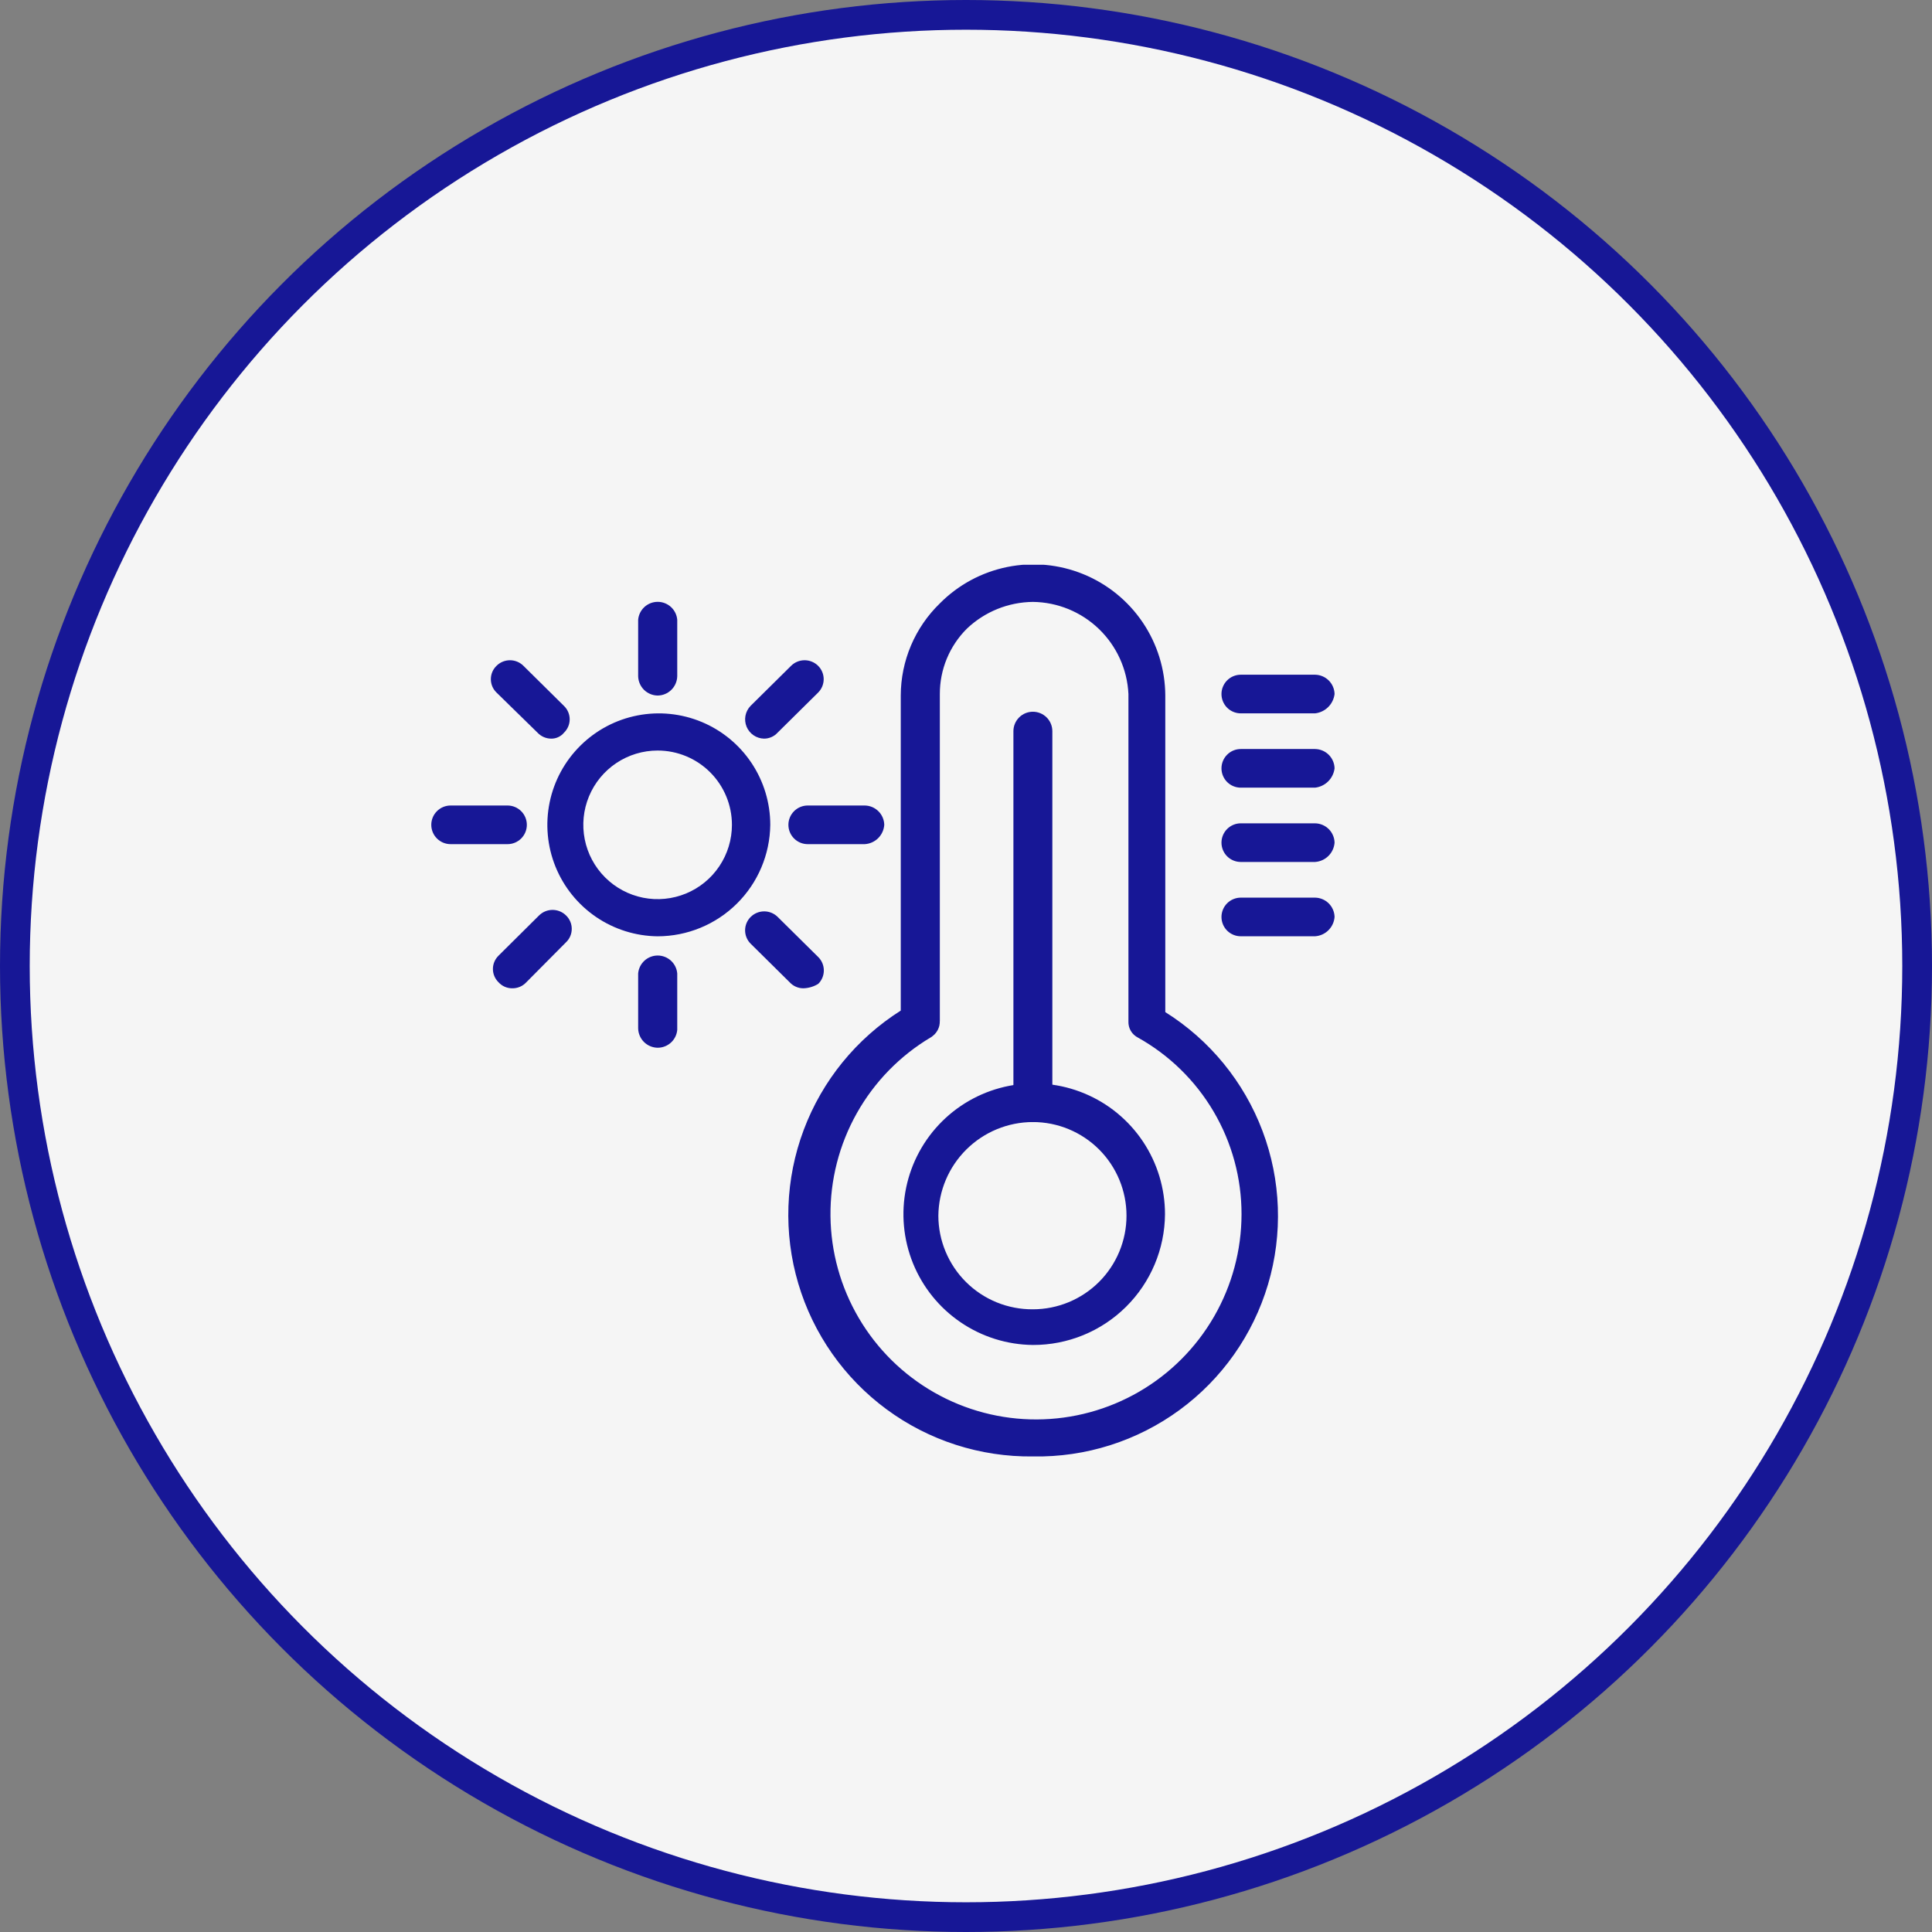 <svg xmlns="http://www.w3.org/2000/svg" width="130" height="130" viewBox="0 0 130 130" fill="none"><rect x="0" y="0" width="130" height="130" fill="#808080" stroke="none"/><circle cx="65" cy="65" r="64" fill="#F5F5F5" stroke="#171796" stroke-width="2"></circle><g clip-path="url(#clip0_1511_469)"><path d="M69.5 90.5C67.763 90.482 66.071 89.951 64.636 88.973C63.2 87.996 62.087 86.615 61.434 85.006C60.782 83.396 60.621 81.63 60.97 79.929C61.32 78.228 62.165 76.668 63.399 75.446C64.633 74.225 66.202 73.395 67.906 73.063C69.611 72.731 71.375 72.91 72.978 73.579C74.581 74.247 75.95 75.375 76.913 76.82C77.876 78.266 78.39 79.963 78.39 81.7C78.374 84.044 77.43 86.287 75.763 87.937C74.097 89.586 71.845 90.508 69.5 90.5ZM69.5 75.5C67.824 75.502 66.217 76.165 65.027 77.344C63.836 78.524 63.158 80.124 63.14 81.8C63.141 82.632 63.307 83.456 63.628 84.223C63.949 84.991 64.418 85.688 65.009 86.273C65.6 86.859 66.302 87.322 67.072 87.635C67.843 87.948 68.668 88.106 69.5 88.1C71.171 88.1 72.773 87.436 73.955 86.255C75.136 85.073 75.8 83.471 75.8 81.8C75.8 80.129 75.136 78.527 73.955 77.345C72.773 76.164 71.171 75.5 69.5 75.5Z" fill="#171796"></path><path d="M69.5 97.001V97.001L69.488 97.001C66.166 97.041 62.922 95.996 60.248 94.025C57.573 92.053 55.616 89.263 54.672 86.078C53.728 82.892 53.849 79.486 55.018 76.376C56.186 73.266 58.337 70.622 61.145 68.846L61.61 68.552V68.001V46.802C61.612 45.779 61.819 44.767 62.218 43.825C62.618 42.883 63.202 42.031 63.936 41.319L63.943 41.312L63.95 41.305C65.046 40.199 66.444 39.444 67.969 39.133C69.494 38.822 71.077 38.971 72.517 39.56C73.958 40.148 75.192 41.151 76.063 42.441C76.933 43.73 77.402 45.248 77.41 46.803V68.101V68.654L77.878 68.948C80.689 70.712 82.845 73.348 84.016 76.453C85.187 79.558 85.309 82.961 84.363 86.142C83.417 89.323 81.456 92.107 78.778 94.068C76.101 96.029 72.856 97.059 69.537 97.001L69.529 97.001H69.52H69.5ZM69.511 39.501L69.501 39.501L69.49 39.501C67.582 39.52 65.753 40.262 64.371 41.576L64.363 41.584L64.355 41.592C63.682 42.262 63.148 43.059 62.785 43.936C62.422 44.813 62.237 45.753 62.24 46.702V68.701V68.714L62.24 68.726C62.242 68.769 62.231 68.811 62.21 68.849C62.19 68.886 62.159 68.918 62.122 68.939L62.118 68.942C59.89 70.269 58.049 72.158 56.779 74.42C55.509 76.681 54.855 79.236 54.881 81.83C54.907 84.423 55.612 86.965 56.928 89.2C58.242 91.436 60.121 93.287 62.375 94.57C64.629 95.853 67.18 96.522 69.774 96.511C72.367 96.5 74.913 95.809 77.156 94.507C79.399 93.204 81.261 91.337 82.557 89.09C83.853 86.843 84.536 84.296 84.54 81.702V81.701C84.542 79.095 83.846 76.536 82.524 74.29C81.203 72.043 79.304 70.191 77.025 68.926L77.019 68.923L77.012 68.919C76.985 68.905 76.963 68.883 76.948 68.856C76.933 68.829 76.926 68.798 76.928 68.767L76.93 68.734V68.701V46.701V46.677L76.929 46.653C76.838 44.74 76.019 42.934 74.64 41.604C73.261 40.275 71.427 39.522 69.511 39.501Z" fill="#171796" stroke="#171796" stroke-width="2"></path><path d="M69.5 75.501C69.156 75.496 68.827 75.357 68.583 75.115C68.338 74.872 68.198 74.545 68.19 74.201V49.201C68.19 48.853 68.328 48.52 68.574 48.274C68.819 48.029 69.153 47.891 69.5 47.891C69.847 47.891 70.181 48.029 70.426 48.274C70.672 48.52 70.81 48.853 70.81 49.201V74.201C70.802 74.545 70.661 74.872 70.417 75.115C70.173 75.357 69.844 75.496 69.5 75.501Z" fill="#171796"></path><path d="M88.49 48H83.49C83.145 48 82.814 47.863 82.571 47.62C82.327 47.376 82.19 47.045 82.19 46.7C82.19 46.356 82.327 46.025 82.571 45.781C82.814 45.537 83.145 45.4 83.49 45.4H88.49C88.834 45.406 89.163 45.544 89.407 45.786C89.651 46.029 89.792 46.356 89.8 46.7C89.759 47.033 89.608 47.342 89.37 47.578C89.133 47.813 88.823 47.962 88.49 48Z" fill="#171796"></path><path d="M88.49 53H83.49C83.145 53 82.814 52.863 82.571 52.62C82.327 52.376 82.19 52.045 82.19 51.7C82.19 51.356 82.327 51.025 82.571 50.781C82.814 50.537 83.145 50.4 83.49 50.4H88.49C88.834 50.406 89.163 50.544 89.407 50.786C89.651 51.029 89.792 51.356 89.8 51.7C89.759 52.033 89.608 52.342 89.37 52.578C89.133 52.813 88.823 52.962 88.49 53Z" fill="#171796"></path><path d="M88.49 58H83.49C83.145 58 82.814 57.863 82.571 57.62C82.327 57.376 82.19 57.045 82.19 56.7C82.19 56.356 82.327 56.025 82.571 55.781C82.814 55.537 83.145 55.4 83.49 55.4H88.49C88.834 55.406 89.163 55.544 89.407 55.786C89.651 56.029 89.792 56.356 89.8 56.7C89.774 57.038 89.628 57.356 89.387 57.594C89.147 57.833 88.828 57.977 88.49 58Z" fill="#171796"></path><path d="M88.49 63H83.49C83.319 63 83.15 62.967 82.993 62.901C82.835 62.836 82.691 62.74 82.571 62.62C82.45 62.499 82.354 62.356 82.289 62.198C82.224 62.04 82.19 61.871 82.19 61.7C82.19 61.53 82.224 61.361 82.289 61.203C82.354 61.045 82.45 60.902 82.571 60.781C82.691 60.66 82.835 60.565 82.993 60.499C83.15 60.434 83.319 60.4 83.49 60.4H88.49C88.834 60.406 89.163 60.544 89.407 60.786C89.651 61.029 89.792 61.356 89.8 61.7C89.774 62.038 89.628 62.356 89.387 62.594C89.147 62.833 88.828 62.977 88.49 63Z" fill="#171796"></path><path d="M44.25 63.002C42.77 62.986 41.328 62.532 40.105 61.699C38.883 60.865 37.934 59.688 37.378 58.317C36.823 56.945 36.686 55.44 36.984 53.99C37.282 52.54 38.003 51.212 39.055 50.171C40.107 49.13 41.443 48.423 42.896 48.14C44.349 47.857 45.853 48.011 47.218 48.58C48.584 49.15 49.751 50.112 50.571 51.343C51.392 52.575 51.83 54.022 51.83 55.502C51.806 57.497 50.998 59.403 49.579 60.807C48.16 62.211 46.246 62.999 44.25 63.002ZM44.25 50.502C43.261 50.502 42.294 50.795 41.472 51.344C40.65 51.894 40.009 52.675 39.631 53.588C39.252 54.502 39.153 55.507 39.346 56.477C39.539 57.447 40.015 58.338 40.715 59.037C41.414 59.736 42.305 60.212 43.275 60.406C44.245 60.598 45.25 60.499 46.163 60.121C47.077 59.742 47.858 59.102 48.407 58.279C48.957 57.457 49.25 56.49 49.25 55.502C49.25 54.175 48.723 52.904 47.786 51.966C46.848 51.028 45.576 50.502 44.25 50.502Z" fill="#171796"></path><path d="M44.25 46.801C43.906 46.796 43.577 46.658 43.333 46.416C43.089 46.173 42.948 45.845 42.94 45.501V41.701C42.969 41.372 43.12 41.066 43.363 40.843C43.606 40.62 43.925 40.496 44.255 40.496C44.585 40.496 44.903 40.62 45.147 40.843C45.39 41.066 45.541 41.372 45.57 41.701V45.501C45.562 45.847 45.42 46.176 45.173 46.419C44.927 46.662 44.596 46.799 44.25 46.801Z" fill="#171796"></path><path d="M44.25 70.5C43.906 70.495 43.577 70.357 43.333 70.114C43.089 69.872 42.948 69.544 42.94 69.2V65.5C42.969 65.171 43.12 64.865 43.363 64.642C43.606 64.419 43.925 64.295 44.255 64.295C44.585 64.295 44.903 64.419 45.147 64.642C45.39 64.865 45.541 65.171 45.57 65.5V69.3C45.54 69.629 45.388 69.935 45.143 70.157C44.899 70.379 44.58 70.501 44.25 70.5Z" fill="#171796"></path><path d="M51.41 49.701C51.157 49.696 50.912 49.617 50.704 49.475C50.495 49.332 50.333 49.132 50.236 48.899C50.14 48.665 50.113 48.409 50.16 48.161C50.207 47.913 50.325 47.684 50.5 47.501L53.23 44.801C53.472 44.561 53.799 44.426 54.14 44.426C54.481 44.426 54.808 44.561 55.05 44.801C55.168 44.919 55.263 45.06 55.327 45.214C55.391 45.369 55.424 45.534 55.424 45.701C55.424 45.869 55.391 46.034 55.327 46.189C55.263 46.343 55.168 46.483 55.05 46.602L52.32 49.301C52.204 49.428 52.064 49.529 51.907 49.597C51.75 49.666 51.581 49.702 51.41 49.701Z" fill="#171796"></path><path d="M34.46 66.5C34.289 66.501 34.12 66.465 33.963 66.396C33.806 66.327 33.666 66.227 33.55 66.1C33.429 65.984 33.333 65.844 33.267 65.689C33.201 65.535 33.167 65.368 33.167 65.2C33.167 65.032 33.201 64.866 33.267 64.711C33.333 64.557 33.429 64.417 33.55 64.3L36.27 61.6C36.512 61.36 36.839 61.225 37.18 61.225C37.521 61.225 37.848 61.36 38.09 61.6C38.211 61.717 38.307 61.857 38.373 62.011C38.439 62.166 38.472 62.332 38.472 62.5C38.472 62.668 38.439 62.835 38.373 62.989C38.307 63.144 38.211 63.284 38.09 63.4L35.41 66.1C35.289 66.23 35.142 66.333 34.978 66.402C34.814 66.471 34.638 66.504 34.46 66.5Z" fill="#171796"></path><path d="M58.19 56.801H54.35C54.005 56.801 53.675 56.664 53.431 56.42C53.187 56.177 53.05 55.846 53.05 55.501C53.05 55.156 53.187 54.826 53.431 54.582C53.675 54.338 54.005 54.201 54.35 54.201H58.19C58.534 54.206 58.863 54.344 59.107 54.587C59.352 54.829 59.492 55.157 59.5 55.501C59.476 55.84 59.331 56.158 59.09 56.398C58.849 56.637 58.529 56.78 58.19 56.801Z" fill="#171796"></path><path d="M34.15 56.801H30.32C29.975 56.801 29.645 56.664 29.401 56.42C29.157 56.177 29.02 55.846 29.02 55.501C29.02 55.156 29.157 54.826 29.401 54.582C29.645 54.338 29.975 54.201 30.32 54.201H34.15C34.495 54.201 34.825 54.338 35.069 54.582C35.313 54.826 35.45 55.156 35.45 55.501C35.45 55.846 35.313 56.177 35.069 56.42C34.825 56.664 34.495 56.801 34.15 56.801Z" fill="#171796"></path><path d="M54.05 66.5C53.879 66.5 53.71 66.464 53.553 66.395C53.397 66.326 53.256 66.226 53.14 66.1L50.51 63.5C50.391 63.382 50.297 63.242 50.233 63.087C50.169 62.933 50.136 62.767 50.136 62.6C50.136 62.433 50.169 62.267 50.233 62.113C50.297 61.958 50.391 61.818 50.51 61.7C50.752 61.459 51.079 61.324 51.42 61.324C51.761 61.324 52.088 61.459 52.33 61.7L55.06 64.4C55.178 64.518 55.273 64.658 55.337 64.813C55.401 64.967 55.434 65.133 55.434 65.3C55.434 65.467 55.401 65.633 55.337 65.787C55.273 65.942 55.178 66.082 55.06 66.2C54.756 66.388 54.407 66.492 54.05 66.5Z" fill="#171796"></path><path d="M37.08 49.701C36.909 49.699 36.74 49.663 36.584 49.594C36.428 49.525 36.287 49.425 36.17 49.301L33.41 46.601C33.289 46.484 33.193 46.344 33.127 46.19C33.062 46.035 33.028 45.869 33.028 45.701C33.028 45.533 33.062 45.366 33.127 45.212C33.193 45.057 33.289 44.917 33.41 44.801C33.65 44.561 33.976 44.426 34.315 44.426C34.654 44.426 34.98 44.561 35.22 44.801L37.95 47.501C38.071 47.617 38.167 47.757 38.233 47.912C38.299 48.066 38.333 48.233 38.333 48.401C38.333 48.569 38.299 48.735 38.233 48.89C38.167 49.044 38.071 49.184 37.95 49.301C37.845 49.429 37.712 49.532 37.561 49.601C37.411 49.671 37.246 49.705 37.08 49.701Z" fill="#171796"></path></g><defs><clipPath id="clip0_1511_469"><rect width="60.8" height="60" fill="white" transform="translate(29 38)"></rect></clipPath></defs></svg>